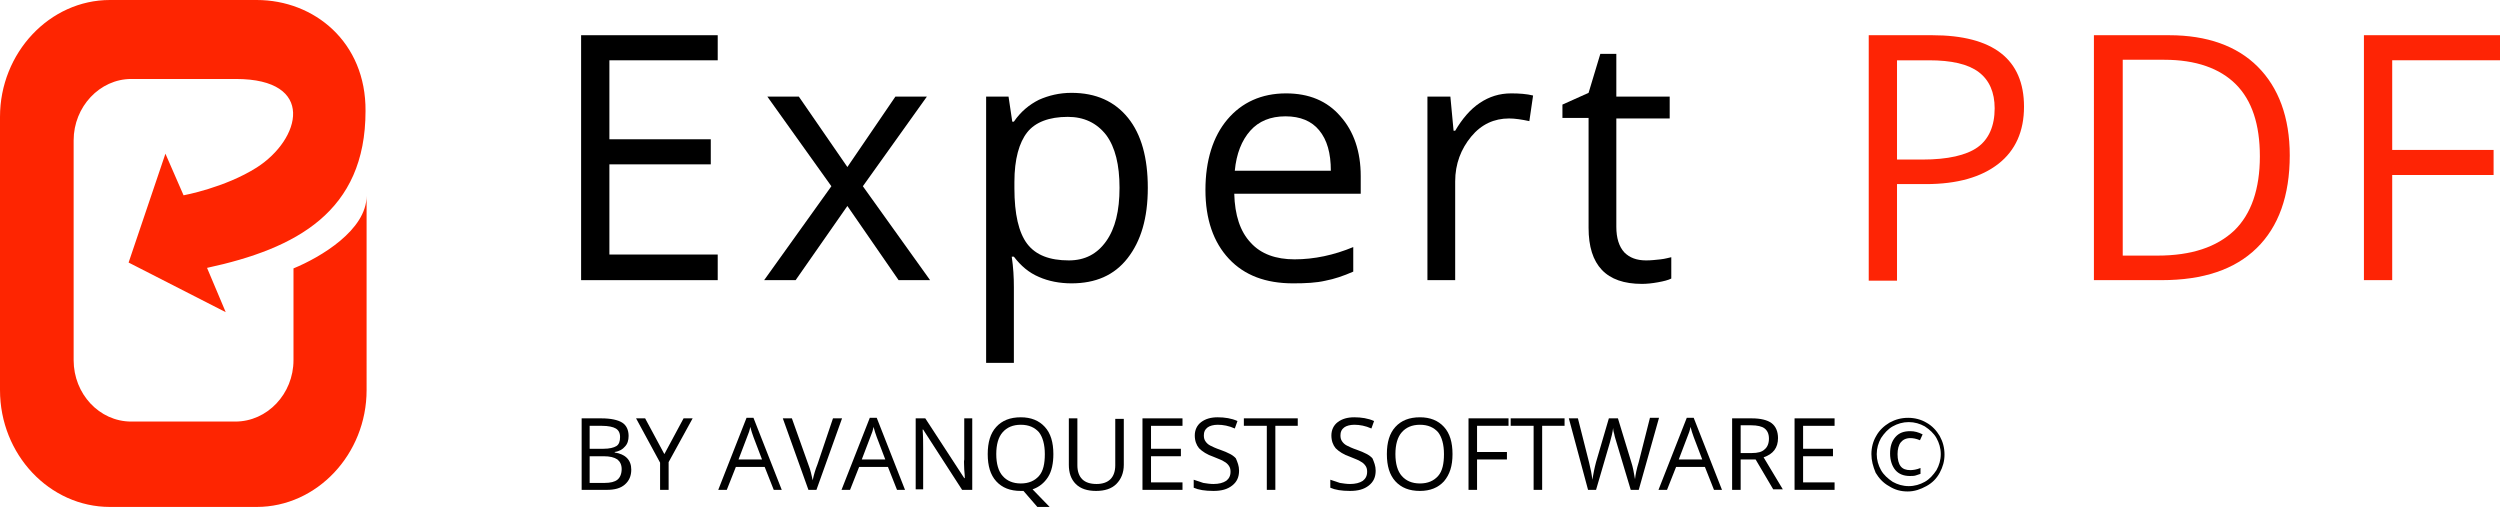 <?xml version="1.0" encoding="utf-8"?>
<!-- Generator: Adobe Illustrator 25.0.0, SVG Export Plug-In . SVG Version: 6.00 Build 0)  -->
<svg version="1.1" id="Layer_1" xmlns="http://www.w3.org/2000/svg" xmlns:xlink="http://www.w3.org/1999/xlink" x="0px" y="0px"
	 width="468.5px" height="95px" viewBox="0 0 468.5 95" style="enable-background:new 0 0 468.5 95;" xml:space="preserve">
<style type="text/css">
	.st0{fill:#FE2501;enable-background:new    ;}
	.st1{enable-background:new    ;}
	.st2{fill:#FE2405;}
</style>
<g>
	<path class="st0" d="M20.6,0C9.3,0,0,9.9,0,21.9v51.2C0,85.2,9.3,95,20.6,95h27.5c11.3,0,20.6-9.9,20.6-21.9V36.7
		c0,6.4-8.6,11.5-13.7,13.6v17.2C55,73.8,50.1,79,44.1,79H24.6c-6,0-10.8-5.2-10.8-11.5V26.3c0-6.3,4.9-11.5,10.8-11.5h19.6
		c15.1,0,12.2,11.3,3.9,16.6c-6,3.8-13.7,5.2-13.7,5.2L31,28.8l-6.9,20.4l18.2,9.3l-3.5-8.3c16.7-3.6,29.7-10.5,29.7-29.4
		C68.6,7.9,58.9,0,48.1,0H20.6z"/>
	<g class="st1">
		<path d="M134.5,52.5h-25.6V6.6h25.6v4.7h-20.3v14.8h19v4.7h-19v16.9h20.3V52.5z"/>
		<path d="M155.8,34.9l-12-16.8h5.9l9.1,13.2l9-13.2h5.9l-12,16.8l12.6,17.6h-5.9l-9.6-13.9l-9.7,13.9h-5.9L155.8,34.9z"/>
		<path d="M200.8,53.1c-2.2,0-4.3-0.4-6.1-1.2c-1.9-0.8-3.4-2.1-4.7-3.8h-0.4c0.3,2,0.4,3.9,0.4,5.7V68h-5.2V18.1h4.2l0.7,4.7h0.3
			c1.3-1.9,2.9-3.2,4.7-4.1c1.8-0.8,3.8-1.3,6.1-1.3c4.6,0,8.1,1.6,10.6,4.7c2.5,3.1,3.7,7.5,3.7,13.1c0,5.7-1.3,10-3.8,13.2
			C208.8,51.6,205.3,53.1,200.8,53.1z M200.1,21.9c-3.5,0-6.1,1-7.6,2.9s-2.4,5-2.4,9.3v1.2c0,4.8,0.8,8.3,2.4,10.4
			c1.6,2.1,4.2,3.1,7.8,3.1c3,0,5.3-1.2,7-3.6c1.7-2.4,2.5-5.7,2.5-10c0-4.3-0.8-7.6-2.5-9.9C205.5,23,203.1,21.9,200.1,21.9z"/>
		<path d="M242.3,53.1c-5.1,0-9.1-1.5-12-4.6c-2.9-3.1-4.4-7.4-4.4-12.9c0-5.5,1.4-10,4.1-13.2s6.4-4.9,11-4.9
			c4.3,0,7.7,1.4,10.2,4.3c2.5,2.8,3.8,6.6,3.8,11.2v3.3h-23.7c0.1,4,1.1,7.1,3.1,9.2c1.9,2.1,4.7,3.1,8.2,3.1c3.7,0,7.4-0.8,11-2.3
			v4.6c-1.8,0.8-3.6,1.4-5.2,1.7C246.7,53,244.7,53.1,242.3,53.1z M240.9,21.8c-2.8,0-5,0.9-6.6,2.7c-1.6,1.8-2.6,4.3-2.9,7.5h18
			c0-3.3-0.7-5.8-2.2-7.6C245.8,22.7,243.7,21.8,240.9,21.8z"/>
		<path d="M283.2,17.5c1.5,0,2.9,0.1,4.1,0.4l-0.7,4.8c-1.4-0.3-2.7-0.5-3.8-0.5c-2.8,0-5.2,1.1-7.1,3.4s-3,5.1-3,8.4v18.5h-5.2
			V18.1h4.3l0.6,6.4h0.3c1.3-2.2,2.8-4,4.6-5.2C279.1,18.1,281,17.5,283.2,17.5z"/>
		<path d="M308.5,48.8c0.9,0,1.8-0.1,2.7-0.2c0.9-0.1,1.5-0.3,2-0.4v4c-0.6,0.3-1.4,0.5-2.5,0.7c-1.1,0.2-2.1,0.3-3,0.3
			c-6.7,0-10-3.5-10-10.5V22.1h-4.9v-2.5l4.9-2.2l2.2-7.3h3v8h10v4.1h-10v20.3c0,2.1,0.5,3.7,1.5,4.8
			C305.4,48.3,306.7,48.8,308.5,48.8z"/>
	</g>
	<g class="st1">
		<path class="st2" d="M379.3,20c0,4.6-1.6,8.2-4.8,10.7c-3.2,2.5-7.7,3.8-13.6,3.8h-5.4v18.1h-5.3V6.6h11.9
			C373.5,6.6,379.3,11.1,379.3,20z M355.5,29.9h4.8c4.7,0,8.2-0.8,10.3-2.3c2.1-1.5,3.2-4,3.2-7.3c0-3-1-5.3-3-6.8
			c-2-1.5-5.1-2.2-9.3-2.2h-6V29.9z"/>
		<path class="st2" d="M429.1,29.1c0,7.6-2.1,13.4-6.2,17.4c-4.1,4-10,6-17.8,6h-12.7V6.6h14.1c7.1,0,12.7,2,16.6,5.9
			S429.1,22,429.1,29.1z M423.5,29.3c0-6-1.5-10.5-4.5-13.5c-3-3-7.5-4.6-13.4-4.6h-7.8v36.7h6.5c6.4,0,11.1-1.6,14.4-4.7
			C421.9,40.1,423.5,35.4,423.5,29.3z"/>
		<path class="st2" d="M448.3,52.5H443V6.6h25.6v4.7h-20.3v16.8h19v4.7h-19V52.5z"/>
	</g>
	<g class="st1">
		<path d="M108.9,78.4h3.8c1.8,0,3.1,0.3,3.9,0.8c0.8,0.5,1.2,1.4,1.2,2.5c0,0.8-0.2,1.5-0.7,2c-0.4,0.5-1.1,0.9-1.9,1v0.1
			c2,0.3,3.1,1.4,3.1,3.2c0,1.2-0.4,2.1-1.2,2.8c-0.8,0.7-1.9,1-3.4,1h-4.7V78.4z M110.5,84.1h2.6c1.1,0,1.9-0.2,2.4-0.5
			c0.5-0.3,0.7-0.9,0.7-1.7c0-0.8-0.3-1.3-0.8-1.6c-0.5-0.3-1.4-0.5-2.6-0.5h-2.3V84.1z M110.5,85.5v5h2.8c1.1,0,1.9-0.2,2.4-0.6
			c0.5-0.4,0.8-1.1,0.8-2c0-0.8-0.3-1.4-0.8-1.8c-0.6-0.4-1.4-0.6-2.6-0.6H110.5z"/>
		<path d="M124.5,85.1l3.6-6.7h1.7l-4.5,8.2v5.2h-1.6v-5.1l-4.5-8.3h1.7L124.5,85.1z"/>
		<path d="M145,91.8l-1.7-4.3h-5.4l-1.7,4.3h-1.6l5.3-13.5h1.3l5.3,13.5H145z M142.8,86.1l-1.6-4.2c-0.2-0.5-0.4-1.2-0.6-1.9
			c-0.1,0.6-0.3,1.2-0.6,1.9l-1.6,4.2H142.8z"/>
		<path d="M156.1,78.4h1.7L153,91.8h-1.5l-4.8-13.4h1.7l3.1,8.7c0.4,1,0.6,2,0.8,2.9c0.2-1,0.5-2,0.9-3L156.1,78.4z"/>
		<path d="M168.1,91.8l-1.7-4.3H161l-1.7,4.3h-1.6l5.3-13.5h1.3l5.3,13.5H168.1z M165.9,86.1l-1.6-4.2c-0.2-0.5-0.4-1.2-0.6-1.9
			c-0.1,0.6-0.3,1.2-0.6,1.9l-1.6,4.2H165.9z"/>
		<path d="M182.1,91.8h-1.8l-7.3-11.3h-0.1c0.1,1.3,0.1,2.5,0.1,3.6v7.6h-1.4V78.4h1.8l7.3,11.2h0.1c0-0.2,0-0.7-0.1-1.6
			c0-0.9-0.1-1.5,0-1.9v-7.7h1.5V91.8z"/>
		<path d="M197.4,85.1c0,1.7-0.3,3.2-1,4.3c-0.7,1.1-1.7,1.9-2.9,2.3l3.2,3.3h-2.3l-2.6-3l-0.5,0c-2,0-3.5-0.6-4.6-1.8
			c-1.1-1.2-1.6-2.9-1.6-5.1c0-2.2,0.5-3.9,1.6-5.1c1.1-1.2,2.6-1.8,4.6-1.8c1.9,0,3.4,0.6,4.5,1.8
			C196.9,81.2,197.4,82.9,197.4,85.1z M186.7,85.1c0,1.8,0.4,3.2,1.2,4.1c0.8,0.9,1.9,1.4,3.4,1.4c1.5,0,2.6-0.5,3.4-1.4
			c0.8-0.9,1.1-2.3,1.1-4.1c0-1.8-0.4-3.2-1.1-4.1c-0.8-0.9-1.9-1.4-3.4-1.4c-1.5,0-2.6,0.5-3.4,1.4
			C187.1,81.9,186.7,83.3,186.7,85.1z"/>
		<path d="M210.6,78.4v8.7c0,1.5-0.5,2.7-1.4,3.6c-0.9,0.9-2.2,1.3-3.8,1.3c-1.6,0-2.9-0.4-3.8-1.3c-0.9-0.9-1.3-2.1-1.3-3.6v-8.7
			h1.6v8.8c0,1.1,0.3,2,0.9,2.6c0.6,0.6,1.5,0.9,2.7,0.9c1.1,0,2-0.3,2.6-0.9c0.6-0.6,0.9-1.5,0.9-2.6v-8.7H210.6z"/>
		<path d="M221.6,91.8h-7.5V78.4h7.5v1.4h-5.9v4.3h5.6v1.4h-5.6v4.9h5.9V91.8z"/>
		<path d="M232.2,88.2c0,1.2-0.4,2.1-1.3,2.8c-0.9,0.7-2,1-3.5,1c-1.6,0-2.8-0.2-3.7-0.6v-1.5c0.6,0.2,1.2,0.4,1.8,0.6
			c0.6,0.1,1.3,0.2,1.9,0.2c1,0,1.8-0.2,2.4-0.6c0.5-0.4,0.8-0.9,0.8-1.7c0-0.5-0.1-0.8-0.3-1.1c-0.2-0.3-0.5-0.6-0.9-0.8
			c-0.4-0.3-1.1-0.5-2-0.9c-1.2-0.4-2.1-1-2.7-1.6c-0.5-0.6-0.8-1.4-0.8-2.4c0-1,0.4-1.9,1.2-2.5c0.8-0.6,1.8-0.9,3.1-0.9
			c1.3,0,2.6,0.2,3.7,0.7l-0.5,1.4c-1.1-0.5-2.2-0.7-3.2-0.7c-0.8,0-1.5,0.2-1.9,0.5c-0.5,0.4-0.7,0.8-0.7,1.5
			c0,0.5,0.1,0.8,0.3,1.1c0.2,0.3,0.5,0.6,0.9,0.8c0.4,0.2,1,0.5,1.9,0.8c1.4,0.5,2.4,1,2.9,1.6C231.9,86.6,232.2,87.3,232.2,88.2z"
			/>
		<path d="M239,91.8h-1.6v-12h-4.3v-1.4h10.1v1.4H239V91.8z"/>
		<path d="M257.8,88.2c0,1.2-0.4,2.1-1.3,2.8c-0.9,0.7-2,1-3.5,1c-1.6,0-2.8-0.2-3.7-0.6v-1.5c0.6,0.2,1.2,0.4,1.8,0.6
			c0.6,0.1,1.3,0.2,1.9,0.2c1,0,1.8-0.2,2.4-0.6c0.5-0.4,0.8-0.9,0.8-1.7c0-0.5-0.1-0.8-0.3-1.1c-0.2-0.3-0.5-0.6-0.9-0.8
			c-0.4-0.3-1.1-0.5-2-0.9c-1.2-0.4-2.1-1-2.7-1.6c-0.5-0.6-0.8-1.4-0.8-2.4c0-1,0.4-1.9,1.2-2.5c0.8-0.6,1.8-0.9,3.1-0.9
			c1.3,0,2.6,0.2,3.7,0.7l-0.5,1.4c-1.1-0.5-2.2-0.7-3.2-0.7c-0.8,0-1.5,0.2-1.9,0.5c-0.5,0.4-0.7,0.8-0.7,1.5
			c0,0.5,0.1,0.8,0.3,1.1c0.2,0.3,0.5,0.6,0.9,0.8c0.4,0.2,1,0.5,1.9,0.8c1.4,0.5,2.4,1,2.9,1.6C257.5,86.6,257.8,87.3,257.8,88.2z"
			/>
		<path d="M272.2,85.1c0,2.2-0.5,3.8-1.6,5.1c-1.1,1.2-2.6,1.8-4.5,1.8c-2,0-3.5-0.6-4.6-1.8c-1.1-1.2-1.6-2.9-1.6-5.1
			c0-2.2,0.5-3.9,1.6-5.1c1.1-1.2,2.6-1.8,4.6-1.8c1.9,0,3.4,0.6,4.5,1.8C271.7,81.2,272.2,82.9,272.2,85.1z M261.5,85.1
			c0,1.8,0.4,3.2,1.2,4.1c0.8,0.9,1.9,1.4,3.4,1.4c1.5,0,2.6-0.5,3.4-1.4c0.8-0.9,1.1-2.3,1.1-4.1c0-1.8-0.4-3.2-1.1-4.1
			c-0.8-0.9-1.9-1.4-3.4-1.4c-1.5,0-2.6,0.5-3.4,1.4S261.5,83.3,261.5,85.1z"/>
		<path d="M276.8,91.8h-1.6V78.4h7.5v1.4h-5.9v4.9h5.6v1.4h-5.6V91.8z"/>
		<path d="M289,91.8h-1.6v-12h-4.3v-1.4h10.1v1.4H289V91.8z"/>
		<path d="M307.1,91.8h-1.5l-2.7-9c-0.1-0.4-0.3-0.9-0.4-1.5c-0.2-0.6-0.2-1-0.2-1.1c-0.1,0.8-0.3,1.7-0.6,2.7l-2.6,8.9h-1.5
			l-3.6-13.4h1.7l2.1,8.3c0.3,1.2,0.5,2.2,0.6,3.2c0.2-1.1,0.4-2.2,0.7-3.3l2.4-8.2h1.7l2.5,8.2c0.3,0.9,0.5,2,0.7,3.2
			c0.1-0.9,0.3-1.9,0.7-3.2l2.1-8.3h1.7L307.1,91.8z"/>
		<path d="M321.2,91.8l-1.7-4.3h-5.4l-1.7,4.3h-1.6l5.3-13.5h1.3l5.3,13.5H321.2z M319,86.1l-1.6-4.2c-0.2-0.5-0.4-1.2-0.6-1.9
			c-0.1,0.6-0.3,1.2-0.6,1.9l-1.6,4.2H319z"/>
		<path d="M326.2,86.2v5.6h-1.6V78.4h3.7c1.6,0,2.9,0.3,3.7,0.9c0.8,0.6,1.2,1.6,1.2,2.8c0,1.8-0.9,3-2.7,3.6l3.6,6h-1.8l-3.3-5.6
			H326.2z M326.2,84.9h2.1c1.1,0,1.9-0.2,2.4-0.7c0.5-0.4,0.8-1.1,0.8-2c0-0.9-0.3-1.5-0.8-1.9c-0.5-0.4-1.4-0.6-2.5-0.6h-2V84.9z"
			/>
		<path d="M343.8,91.8h-7.5V78.4h7.5v1.4h-5.9v4.3h5.6v1.4h-5.6v4.9h5.9V91.8z"/>
		<path d="M350.7,85.1c0-1.2,0.3-2.4,0.9-3.4c0.6-1.1,1.5-1.9,2.5-2.5c1.1-0.6,2.2-0.9,3.5-0.9c1.2,0,2.4,0.3,3.4,0.9
			c1.1,0.6,1.9,1.5,2.5,2.5c0.6,1.1,0.9,2.2,0.9,3.5c0,1.2-0.3,2.3-0.9,3.4c-0.6,1.1-1.4,1.9-2.5,2.5c-1.1,0.6-2.2,1-3.5,1
			c-1.3,0-2.4-0.3-3.5-1c-1.1-0.6-1.9-1.5-2.5-2.5C351,87.4,350.7,86.3,350.7,85.1z M351.7,85.1c0,1.1,0.3,2.1,0.8,3
			s1.3,1.6,2.2,2.2c0.9,0.5,1.9,0.8,3,0.8c1.1,0,2.1-0.3,3-0.8c0.9-0.5,1.6-1.3,2.2-2.2c0.5-0.9,0.8-1.9,0.8-3c0-1.1-0.3-2.1-0.8-3
			c-0.5-0.9-1.3-1.6-2.2-2.2c-0.9-0.5-1.9-0.8-3-0.8c-1.1,0-2.1,0.3-3,0.8c-0.9,0.5-1.6,1.3-2.2,2.2C352,83,351.7,84,351.7,85.1z
			 M358,82.1c-0.8,0-1.4,0.3-1.8,0.8c-0.4,0.5-0.6,1.3-0.6,2.2c0,1,0.2,1.8,0.6,2.3c0.4,0.5,1,0.7,1.8,0.7c0.5,0,1.2-0.1,1.9-0.4
			v1.1c-0.3,0.1-0.6,0.2-0.9,0.3c-0.3,0.1-0.7,0.1-1.1,0.1c-1.2,0-2.1-0.4-2.7-1.1c-0.6-0.7-1-1.8-1-3.1c0-1.3,0.3-2.3,1-3.1
			c0.7-0.8,1.6-1.1,2.8-1.1c0.8,0,1.5,0.2,2.3,0.6l-0.5,1.1C359.1,82.2,358.5,82.1,358,82.1z"/>
	</g>
</g>
</svg>
